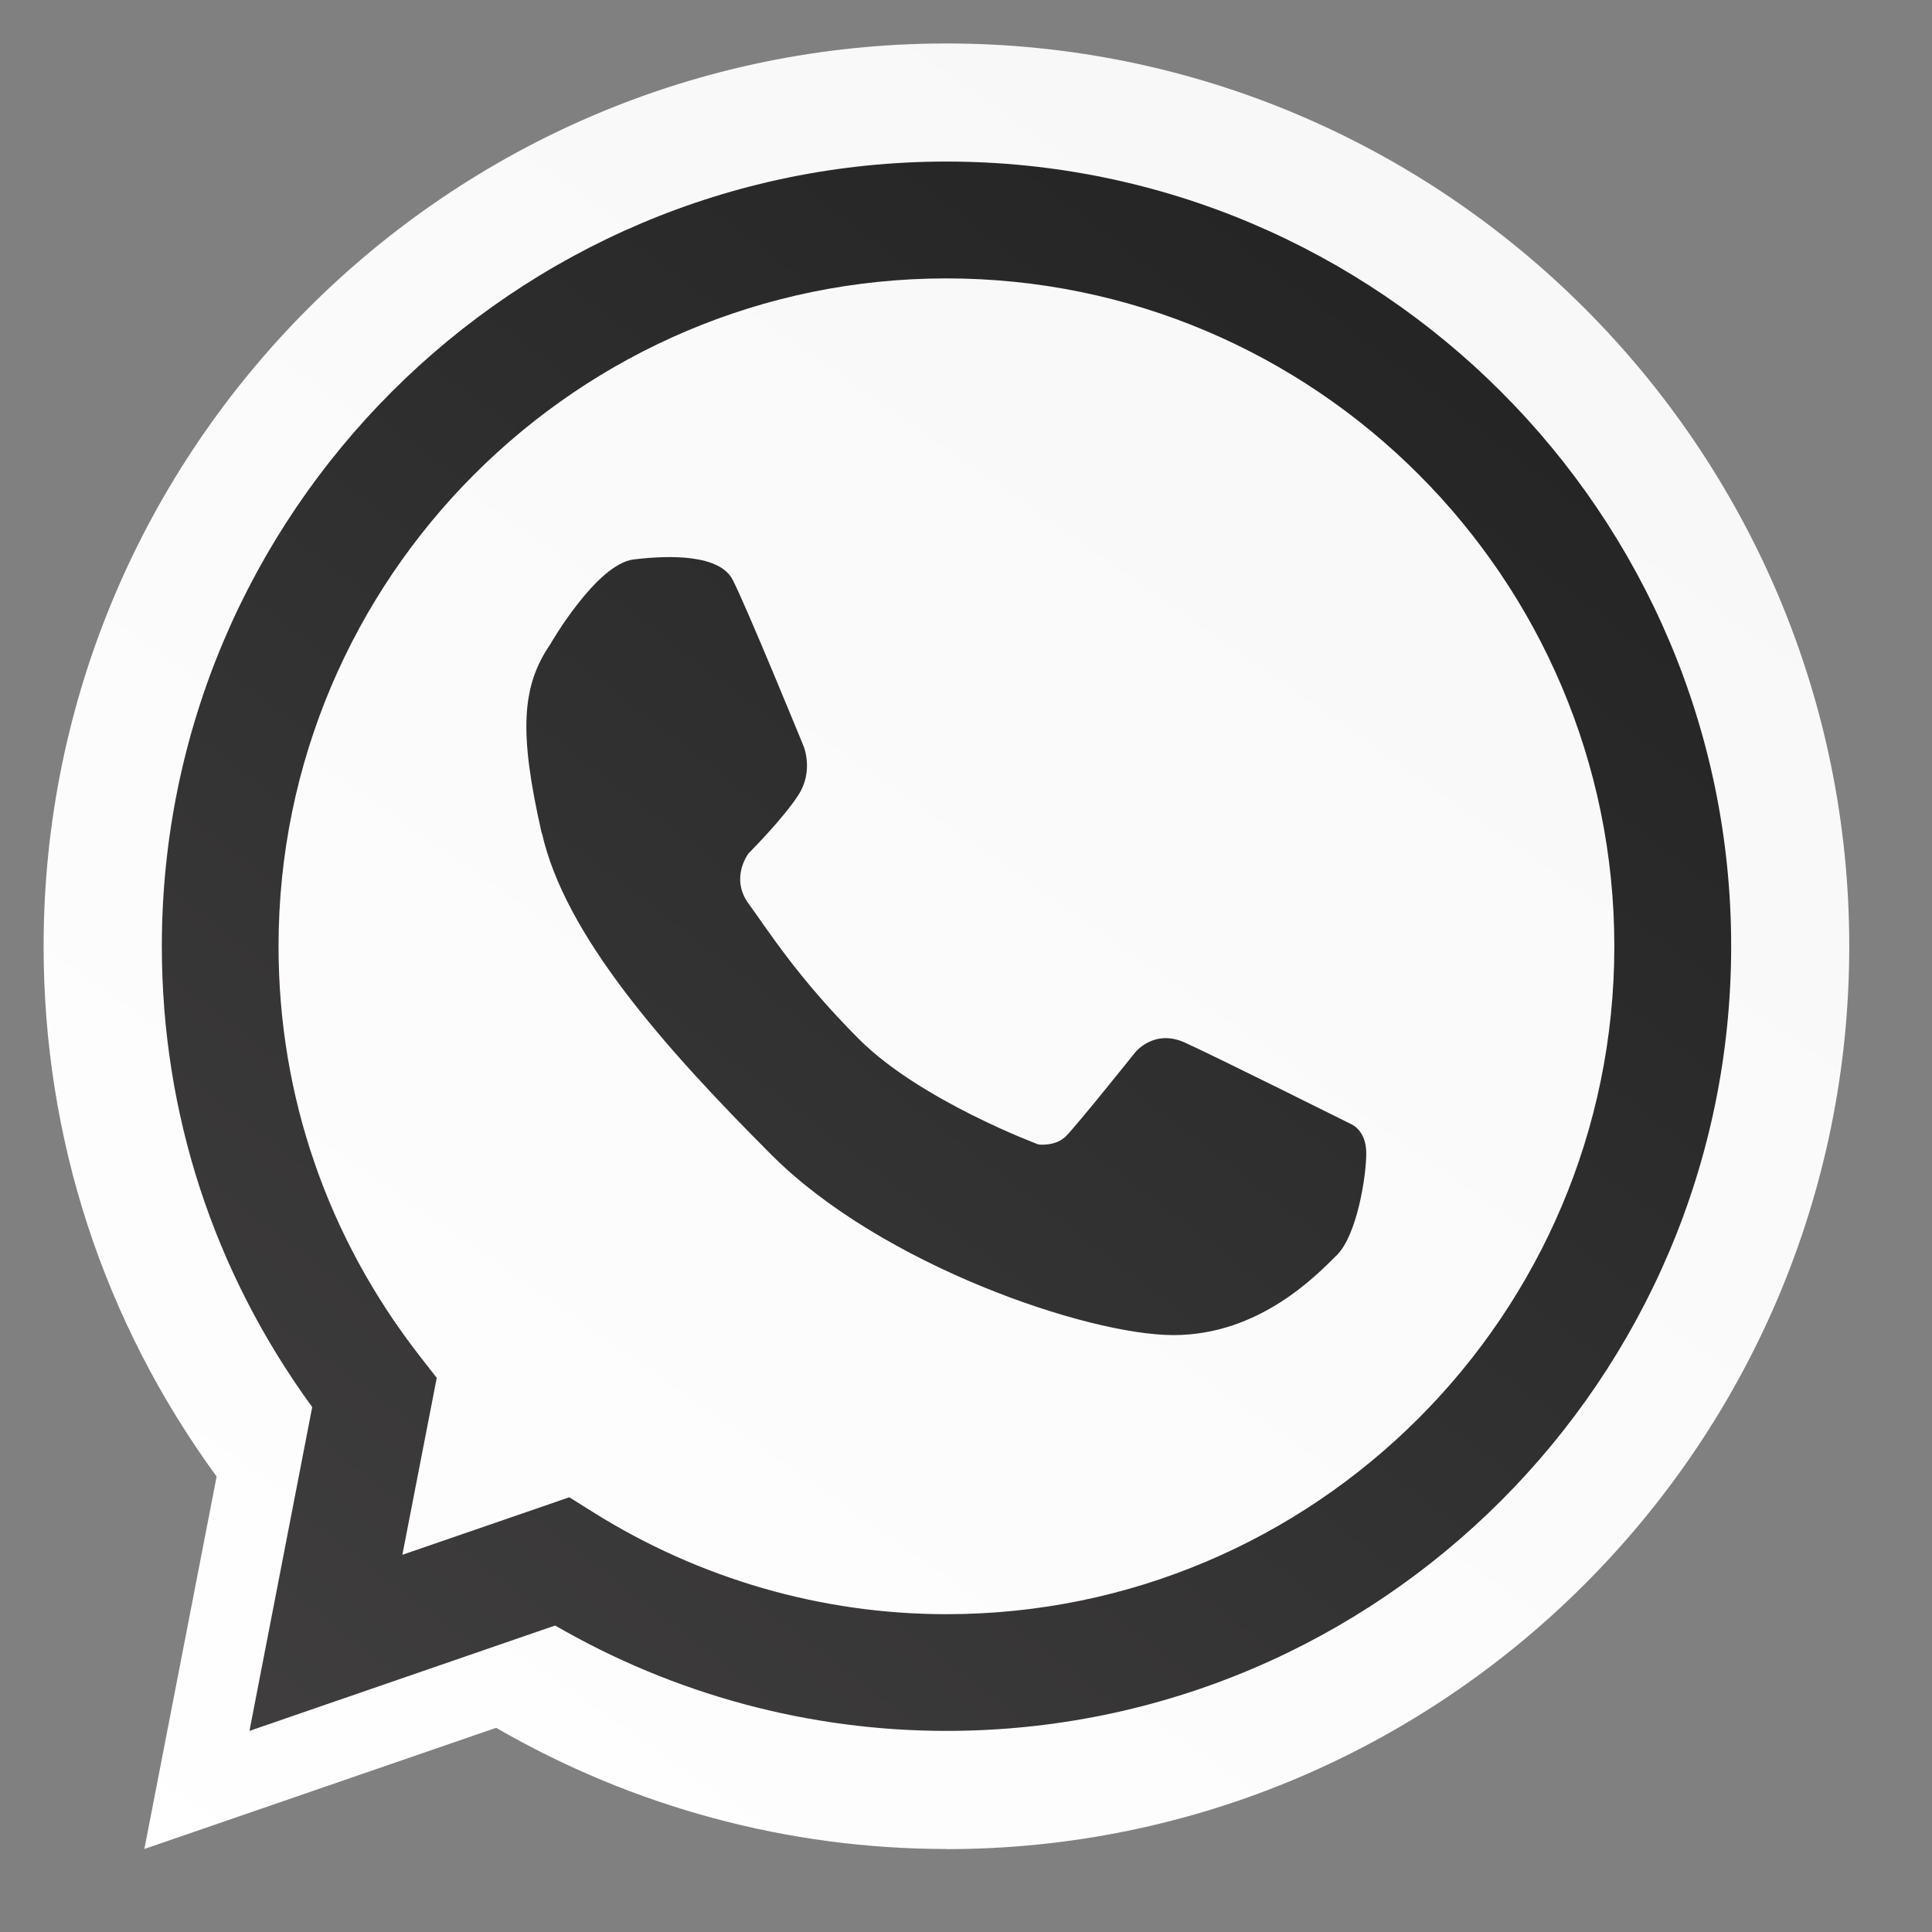 <?xml version="1.0" encoding="UTF-8"?>
<svg id="OBJECTS" xmlns="http://www.w3.org/2000/svg" xmlns:xlink="http://www.w3.org/1999/xlink" viewBox="0 0 138.24 138.24">
  <rect x="0" y="0" width="138.24" height="138.24" fill="#808080" stroke="none"/>
  <defs>
    <style>
      .cls-1 {
        fill: url(#Degradado_sin_nombre_25);
      }

      .cls-2 {
        fill: url(#Degradado_sin_nombre_13);
      }
    </style>
    <linearGradient id="Degradado_sin_nombre_25" data-name="Degradado sin nombre 25" x1="115.96" y1="-1.52" x2="15.03" y2="143.34" gradientUnits="userSpaceOnUse">
      <stop offset="0" stop-color="#f7f7f8"/>
      <stop offset="1" stop-color="#fff"/>
    </linearGradient>
    <linearGradient id="Degradado_sin_nombre_13" data-name="Degradado sin nombre 13" x1="107.81" y1="15.59" x2="8.34" y2="144.9" gradientUnits="userSpaceOnUse">
      <stop offset="0" stop-color="#232323"/>
      <stop offset="1" stop-color="#444242"/>
    </linearGradient>
  </defs>
  <path class="cls-1" d="M67.72,132.3c-11.31,0-22.4-2.99-32.22-8.67l-25.17,8.67,5.17-26.65c-8.11-11.11-12.38-24.19-12.38-37.95C3.13,32.09,32.1,3.11,67.72,3.11s64.6,28.98,64.6,64.6-28.98,64.6-64.6,64.6Z"/>
  <path class="cls-2" d="M67.72,123.85c-9.83,0-19.47-2.6-28-7.54l-21.87,7.54,4.49-23.17c-7.05-9.66-10.76-21.02-10.76-32.98,0-30.96,25.19-56.14,56.14-56.14s56.15,25.19,56.15,56.14-25.19,56.15-56.15,56.15ZM40.73,107.13l1.69,1.06c7.62,4.78,16.37,7.31,25.3,7.31,26.36,0,47.79-21.44,47.79-47.79s-21.44-47.79-47.79-47.79-47.79,21.44-47.79,47.79c0,10.72,3.51,20.88,10.15,29.38l1.17,1.5-2.46,12.66,11.93-4.11ZM38.78,59.63c1.64,7.24,8.61,15.19,16.45,23.03,7.84,7.84,22.56,12.87,28.74,12.87s10.29-4.34,11.7-5.74c1.41-1.41,2.09-5.57,2.09-7.27s-1.13-2.11-1.13-2.11c0,0-9.62-4.8-11.85-5.81-2.22-1.01-3.56.71-3.56.71,0,0-4.17,5.21-4.94,5.98-.77.77-1.98.6-1.98.6,0,0-8.44-3.14-12.83-7.53-4.4-4.4-6.53-7.82-7.9-9.69-1.37-1.87,0-3.62,0-3.62,0,0,2.47-2.47,3.56-4.17,1.1-1.7.38-3.46.38-3.46,0,0-4.17-10.2-5.1-11.96-.93-1.76-4.39-1.76-7.07-1.43-2.68.33-5.98,6.09-5.98,6.09-2.03,2.98-2.25,6.25-.6,13.49Z"/>
</svg>